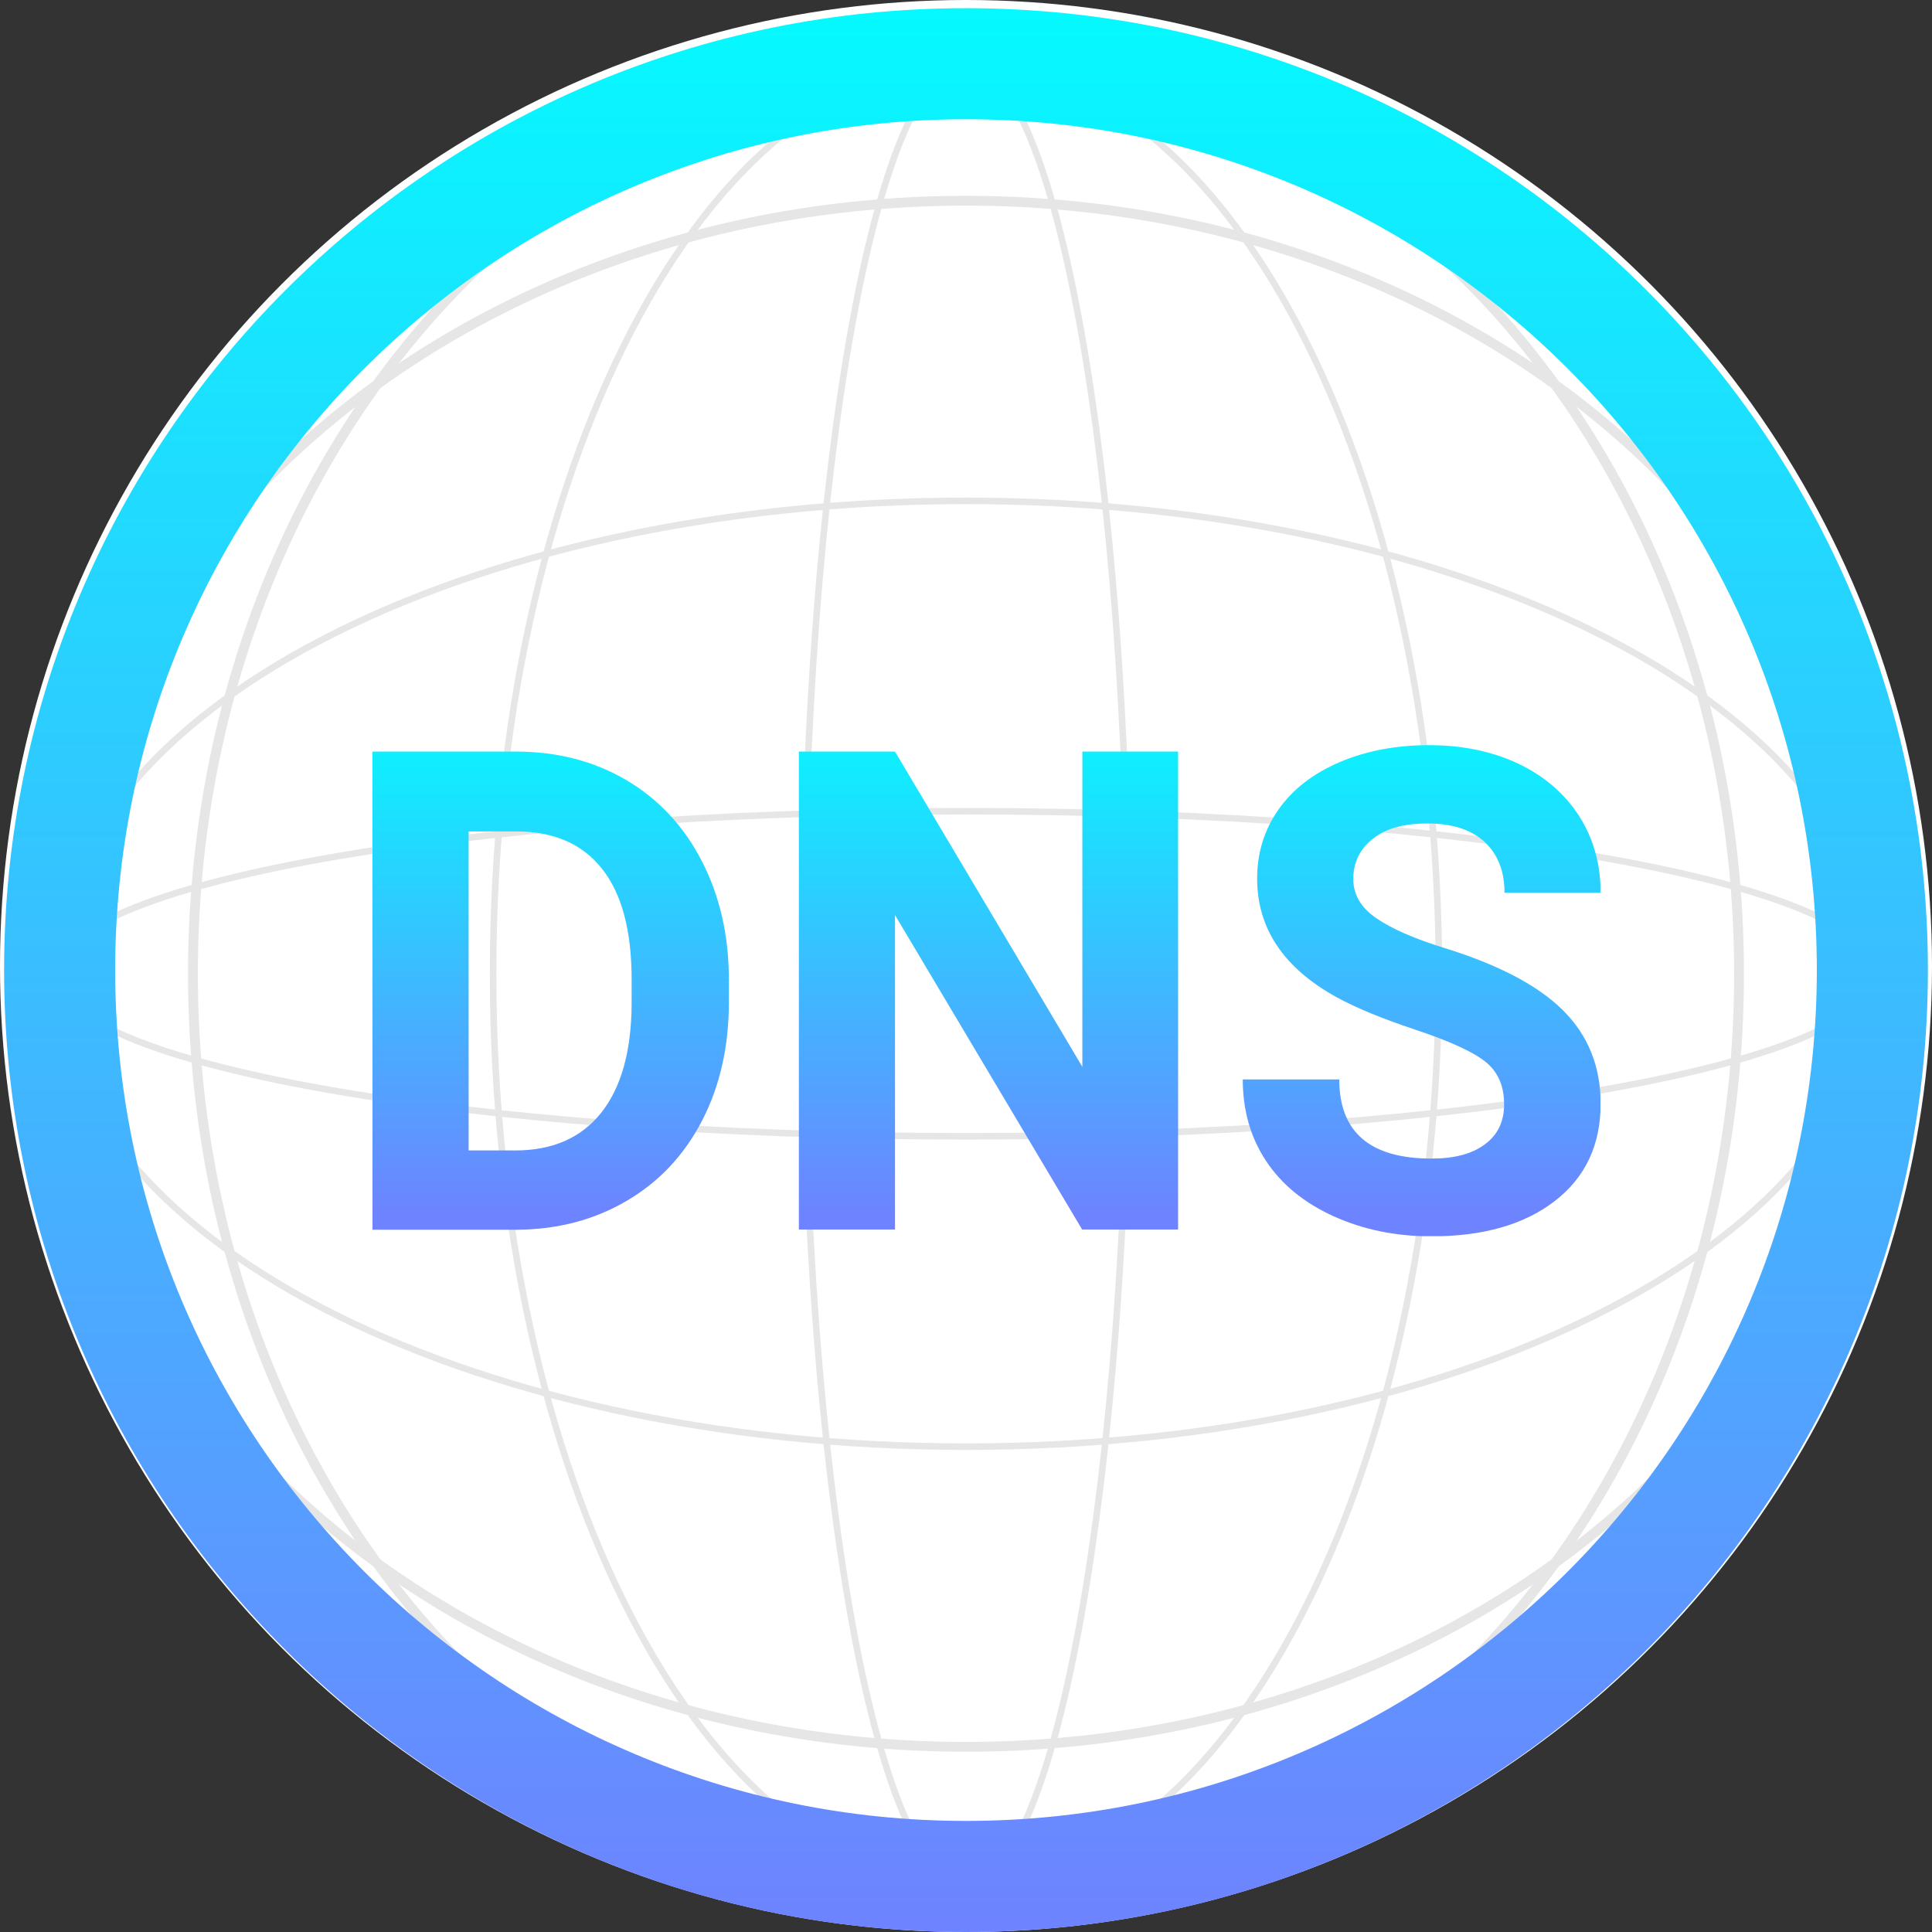 <svg xmlns="http://www.w3.org/2000/svg" width="59" height="59" viewBox="0 0 59 59" fill="none"><rect x="0" y="0" width="59" height="59" fill="#333333" stroke="none"/><circle cx="29.5" cy="29.5" r="29.5" fill="white"></circle><g clip-path="url(#clip0_6034_89)"><path d="M29.5 57.523C42.538 57.523 53.107 45.083 53.107 29.737C53.107 14.392 42.538 1.952 29.5 1.952C16.462 1.952 5.892 14.392 5.892 29.737C5.892 45.083 16.462 57.523 29.5 57.523Z" stroke="#E6E6E6" stroke-width="0.3" stroke-miterlimit="10"></path><path d="M29.5 57.523C37.476 57.523 43.942 45.083 43.942 29.737C43.942 14.392 37.476 1.952 29.5 1.952C21.524 1.952 15.058 14.392 15.058 29.737C15.058 45.083 21.524 57.523 29.5 57.523Z" stroke="#E6E6E6" stroke-width="0.2" stroke-miterlimit="10"></path><path d="M29.5 57.523C32.241 57.523 34.464 45.083 34.464 29.737C34.464 14.392 32.241 1.952 29.5 1.952C26.759 1.952 24.536 14.392 24.536 29.737C24.536 45.083 26.759 57.523 29.5 57.523Z" stroke="#E6E6E6" stroke-width="0.2" stroke-miterlimit="10"></path><path d="M29.5 53.345C44.846 53.345 57.285 42.775 57.285 29.737C57.285 16.699 44.846 6.13 29.5 6.13C14.155 6.13 1.715 16.699 1.715 29.737C1.715 42.775 14.155 53.345 29.5 53.345Z" stroke="#E6E6E6" stroke-width="0.3" stroke-miterlimit="10"></path><path d="M29.5 44.179C44.846 44.179 57.285 37.713 57.285 29.737C57.285 21.761 44.846 15.295 29.5 15.295C14.155 15.295 1.715 21.761 1.715 29.737C1.715 37.713 14.155 44.179 29.5 44.179Z" stroke="#E6E6E6" stroke-width="0.2" stroke-miterlimit="10"></path><path d="M29.5 34.701C44.846 34.701 57.285 32.479 57.285 29.737C57.285 26.996 44.846 24.773 29.5 24.773C14.155 24.773 1.715 26.996 1.715 29.737C1.715 32.479 14.155 34.701 29.5 34.701Z" stroke="#E6E6E6" stroke-width="0.2" stroke-miterlimit="10"></path><path d="M29.5 0.25C13.273 0.25 0.125 13.398 0.125 29.625C0.125 45.852 13.273 59 29.5 59C45.727 59 58.875 45.852 58.875 29.625C58.875 13.398 45.727 0.25 29.5 0.25ZM29.5 55.608C15.152 55.608 3.517 43.973 3.517 29.625C3.517 15.277 15.152 3.642 29.5 3.642C43.848 3.642 55.483 15.277 55.483 29.625C55.483 43.973 43.848 55.608 29.5 55.608Z" fill="url(#paint0_linear_6034_89)"></path></g><g clip-path="url(#clip1_6034_89)"><path d="M11.375 37.548V22.952H15.757C17.011 22.952 18.13 23.24 19.115 23.816C20.099 24.393 20.875 25.217 21.426 26.284C21.978 27.35 22.259 28.561 22.259 29.921V30.596C22.259 31.951 21.989 33.161 21.443 34.216C20.898 35.271 20.133 36.09 19.137 36.672C18.147 37.254 17.028 37.548 15.779 37.554H11.375V37.548ZM14.311 25.384V35.133H15.729C16.876 35.133 17.753 34.746 18.361 33.98C18.968 33.213 19.278 32.112 19.289 30.682V29.91C19.289 28.428 18.991 27.298 18.389 26.537C17.787 25.771 16.91 25.39 15.757 25.39H14.311V25.384Z" fill="url(#paint1_linear_6034_89)"></path><path d="M35.983 37.548H33.047L27.332 27.944V37.548H24.396V22.952H27.332L33.053 32.579V22.952H35.977V37.554L35.983 37.548Z" fill="url(#paint2_linear_6034_89)"></path><path d="M45.933 33.721C45.933 33.15 45.736 32.717 45.348 32.412C44.955 32.106 44.252 31.789 43.233 31.449C42.215 31.109 41.411 30.78 40.815 30.452C39.195 29.558 38.391 28.348 38.391 26.832C38.391 26.042 38.61 25.338 39.043 24.722C39.476 24.105 40.1 23.621 40.91 23.275C41.721 22.929 42.632 22.756 43.644 22.756C44.657 22.756 45.568 22.946 46.367 23.321C47.16 23.701 47.778 24.232 48.223 24.918C48.661 25.604 48.881 26.388 48.881 27.264H45.945C45.945 26.595 45.736 26.076 45.326 25.702C44.915 25.327 44.336 25.148 43.593 25.148C42.851 25.148 42.317 25.304 41.923 25.615C41.529 25.927 41.327 26.336 41.327 26.843C41.327 27.316 41.557 27.714 42.024 28.036C42.491 28.359 43.177 28.659 44.083 28.942C45.753 29.455 46.968 30.094 47.733 30.855C48.498 31.616 48.881 32.568 48.881 33.703C48.881 34.966 48.414 35.957 47.48 36.678C46.547 37.398 45.292 37.756 43.712 37.756C42.615 37.756 41.619 37.548 40.719 37.139C39.819 36.73 39.133 36.165 38.661 35.45C38.188 34.735 37.952 33.905 37.952 32.965H40.899C40.899 34.574 41.839 35.381 43.717 35.381C44.415 35.381 44.96 35.237 45.348 34.943C45.742 34.654 45.933 34.245 45.933 33.726V33.721Z" fill="url(#paint3_linear_6034_89)"></path></g><defs><linearGradient id="paint0_linear_6034_89" x1="29.5" y1="-2.64" x2="29.5" y2="58.811" gradientUnits="userSpaceOnUse"><stop stop-color="#00FFFF"></stop><stop offset="1" stop-color="#6E83FF"></stop></linearGradient><linearGradient id="paint1_linear_6034_89" x1="16.82" y1="20.894" x2="16.82" y2="37.168" gradientUnits="userSpaceOnUse"><stop stop-color="#00FFFF"></stop><stop offset="1" stop-color="#6E83FF"></stop></linearGradient><linearGradient id="paint2_linear_6034_89" x1="30.19" y1="20.894" x2="30.19" y2="37.168" gradientUnits="userSpaceOnUse"><stop stop-color="#00FFFF"></stop><stop offset="1" stop-color="#6E83FF"></stop></linearGradient><linearGradient id="paint3_linear_6034_89" x1="43.413" y1="20.894" x2="43.413" y2="37.168" gradientUnits="userSpaceOnUse"><stop stop-color="#00FFFF"></stop><stop offset="1" stop-color="#6E83FF"></stop></linearGradient><clipPath id="clip0_6034_89"><rect width="58.75" height="58.75" fill="white" transform="translate(0.125 0.25)"></rect></clipPath><clipPath id="clip1_6034_89"><rect width="37.5" height="15" fill="white" transform="translate(11.375 22.75)"></rect></clipPath></defs></svg>